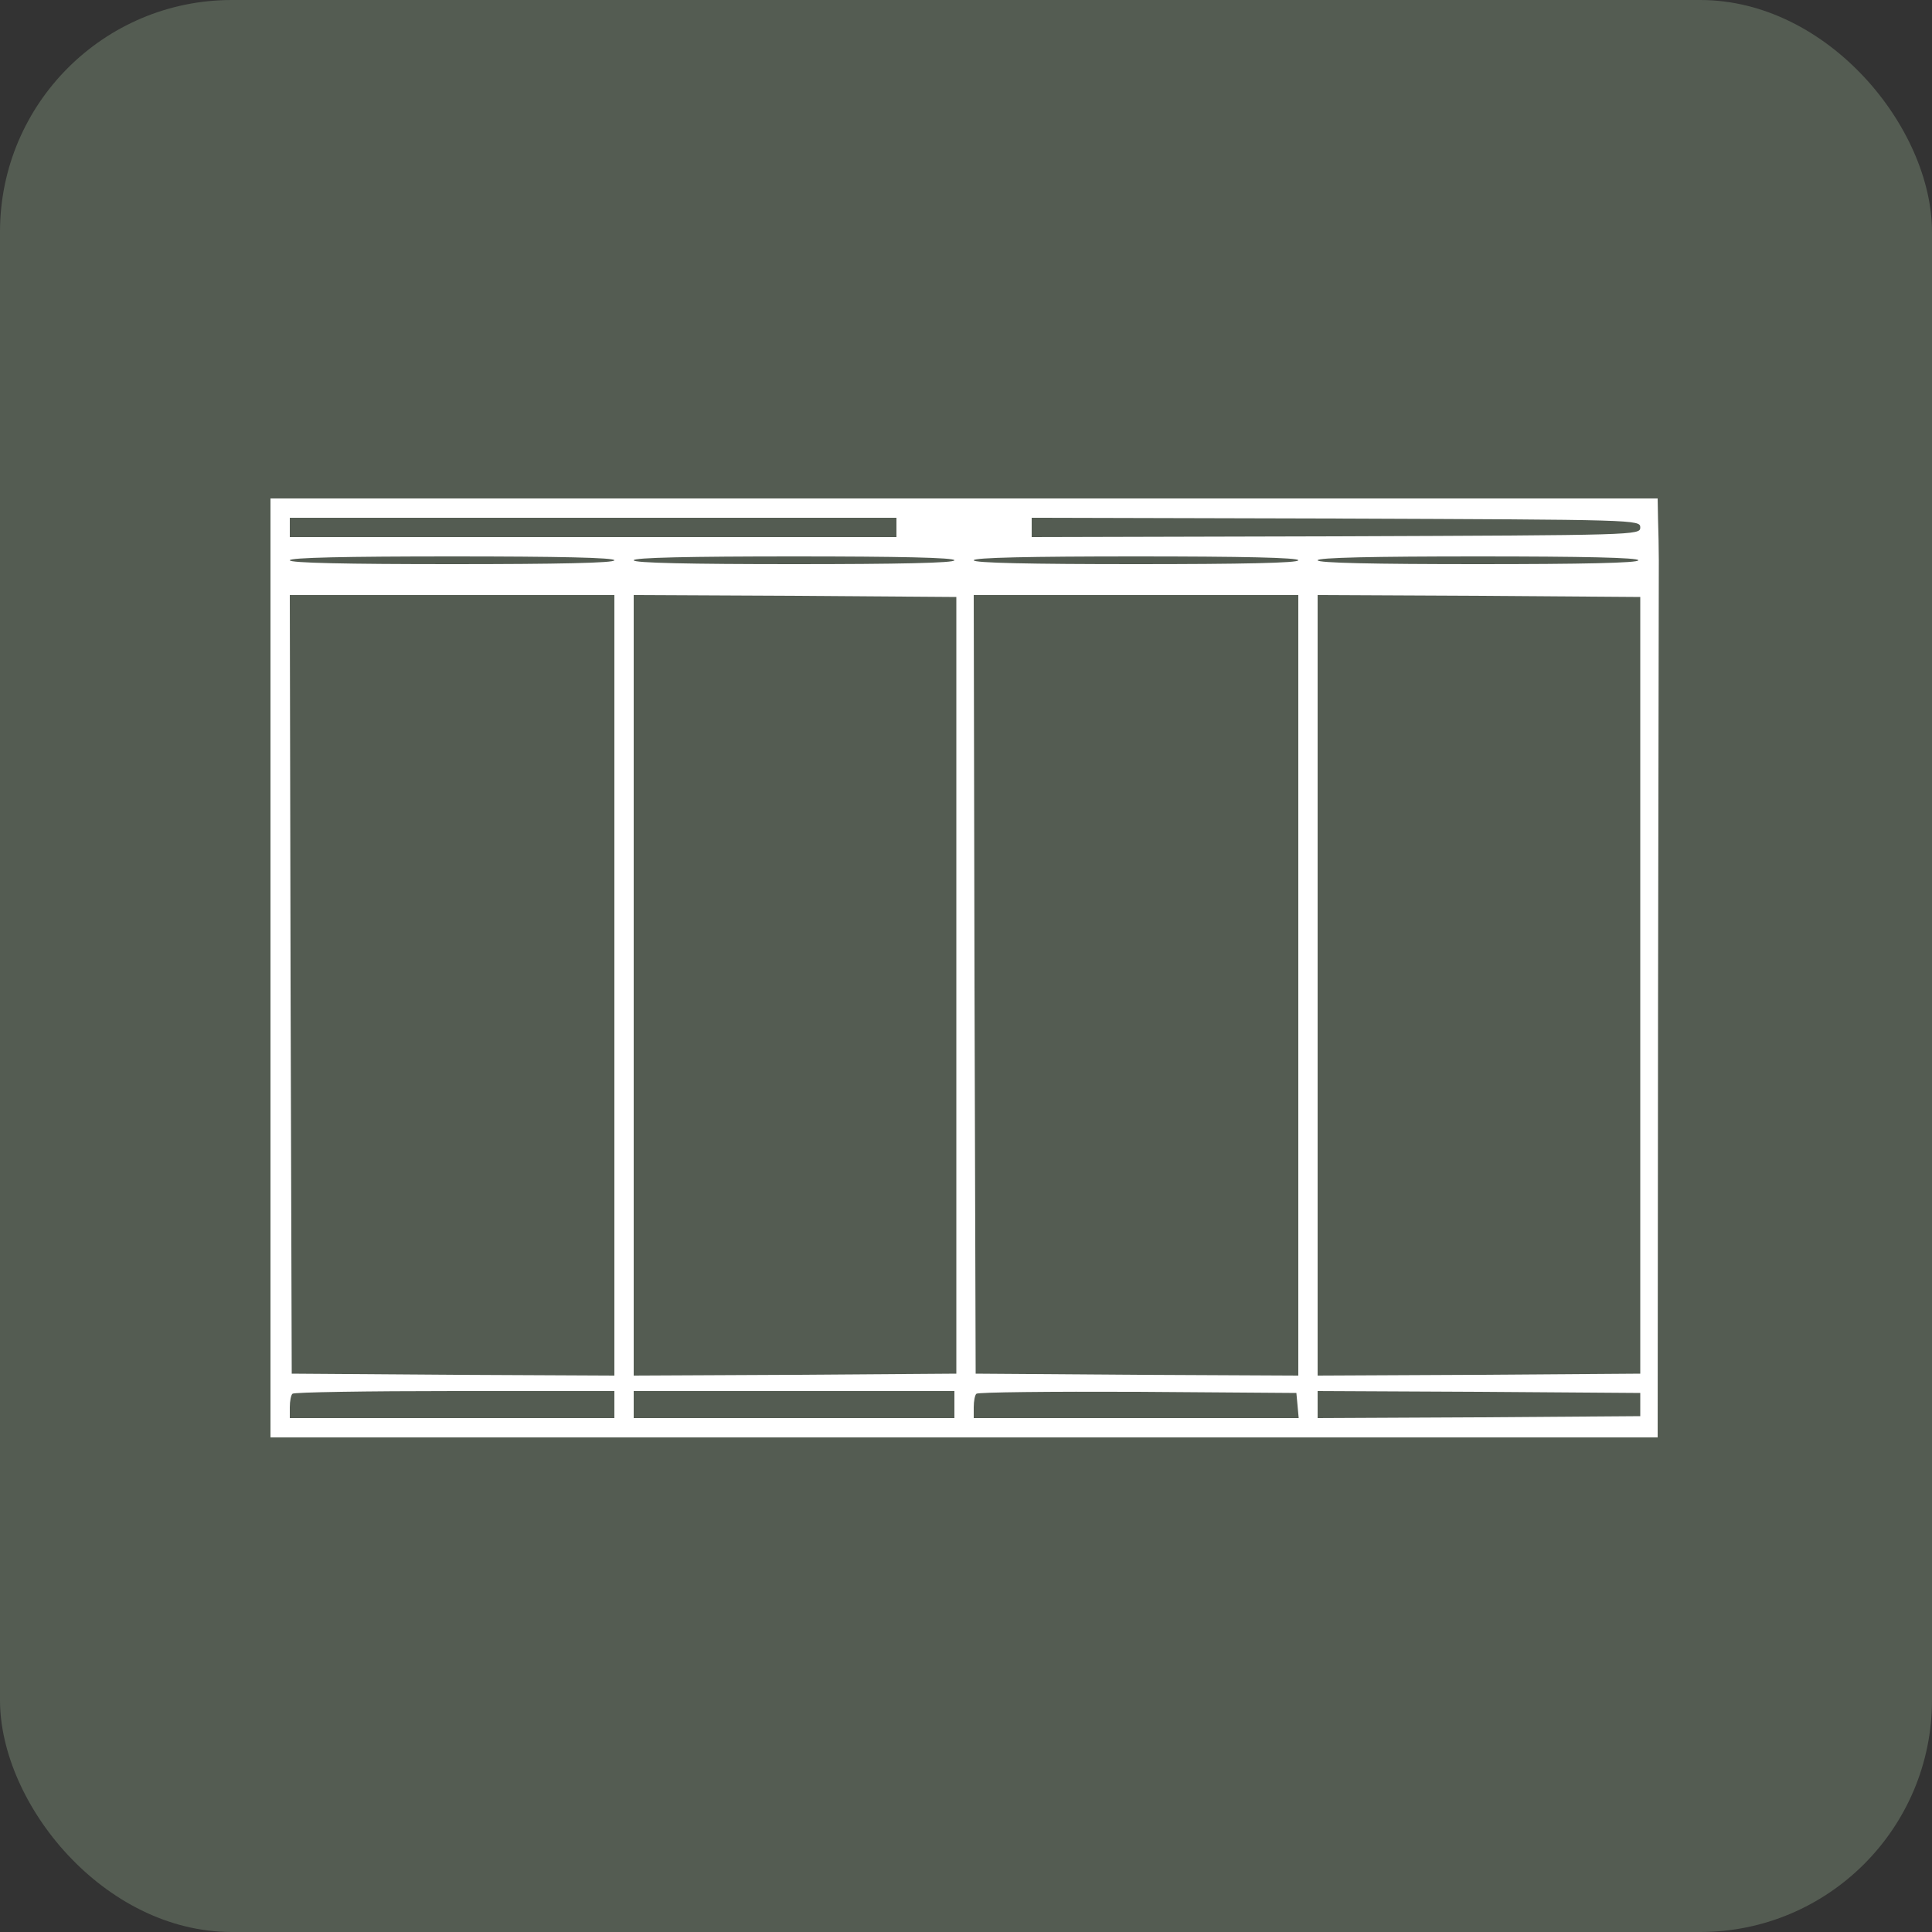 <svg width="50" height="50" viewBox="0 0 50 50" fill="none" xmlns="http://www.w3.org/2000/svg">
<rect x="0" y="0" width="50" height="50" fill="#333333" stroke="none"/>
<rect width="50" height="50" rx="6" fill="#545C52"/>
<path d="M7 25.05V37.2H24.95H42.9L42.91 26.1C42.92 19.99 42.93 14.77 42.93 14.5C42.93 14.22 42.92 13.75 42.91 13.45L42.9 12.9H24.95H7V25.05ZM23.2 13.65V13.9H15.35H7.5V13.65V13.4H15.35H23.2V13.65ZM42.45 13.65C42.45 13.85 42.37 13.85 34.58 13.88L26.7 13.9V13.65V13.4L34.58 13.42C42.37 13.45 42.45 13.45 42.45 13.65ZM15.9 14.5C15.9 14.57 14.43 14.6 11.7 14.6C8.97 14.6 7.5 14.57 7.5 14.5C7.5 14.43 8.97 14.4 11.7 14.4C14.43 14.4 15.9 14.43 15.9 14.5ZM24.7 14.5C24.7 14.57 23.25 14.6 20.55 14.6C17.85 14.6 16.4 14.57 16.4 14.5C16.4 14.43 17.85 14.4 20.55 14.4C23.25 14.4 24.7 14.43 24.7 14.5ZM33.6 14.5C33.6 14.57 32.13 14.6 29.4 14.6C26.67 14.6 25.2 14.57 25.2 14.5C25.2 14.43 26.67 14.4 29.4 14.4C32.13 14.4 33.6 14.43 33.6 14.5ZM42.4 14.5C42.4 14.57 40.95 14.6 38.25 14.6C35.55 14.6 34.1 14.57 34.1 14.5C34.1 14.43 35.55 14.4 38.25 14.4C40.95 14.4 42.4 14.43 42.4 14.5ZM15.9 25.5V35.6L11.73 35.58L7.55 35.55L7.52 25.47L7.5 15.4H11.7H15.9V25.5ZM24.75 25.5V35.55L20.58 35.58L16.4 35.6V25.5V15.4L20.58 15.42L24.75 15.45V25.5ZM33.6 25.5V35.6L29.43 35.58L25.25 35.55L25.22 25.47L25.2 15.4H29.4H33.6V25.5ZM42.45 25.5V35.55L38.28 35.58L34.1 35.6V25.5V15.4L38.28 15.42L42.45 15.45V25.5ZM15.9 36.35V36.7H11.7H7.5V36.42C7.5 36.26 7.53 36.1 7.57 36.07C7.6 36.03 9.49 36 11.77 36H15.9V36.35ZM24.7 36.35V36.7H20.55H16.4V36.35V36H20.55H24.7V36.35ZM33.58 36.37L33.61 36.7H29.41H25.2V36.42C25.2 36.26 25.23 36.1 25.27 36.07C25.31 36.03 27.18 36.01 29.44 36.02L33.55 36.05L33.58 36.37ZM42.45 36.35V36.65L38.28 36.68L34.1 36.7V36.35V36L38.28 36.02L42.45 36.05V36.35Z" fill="white"/>
</svg>
